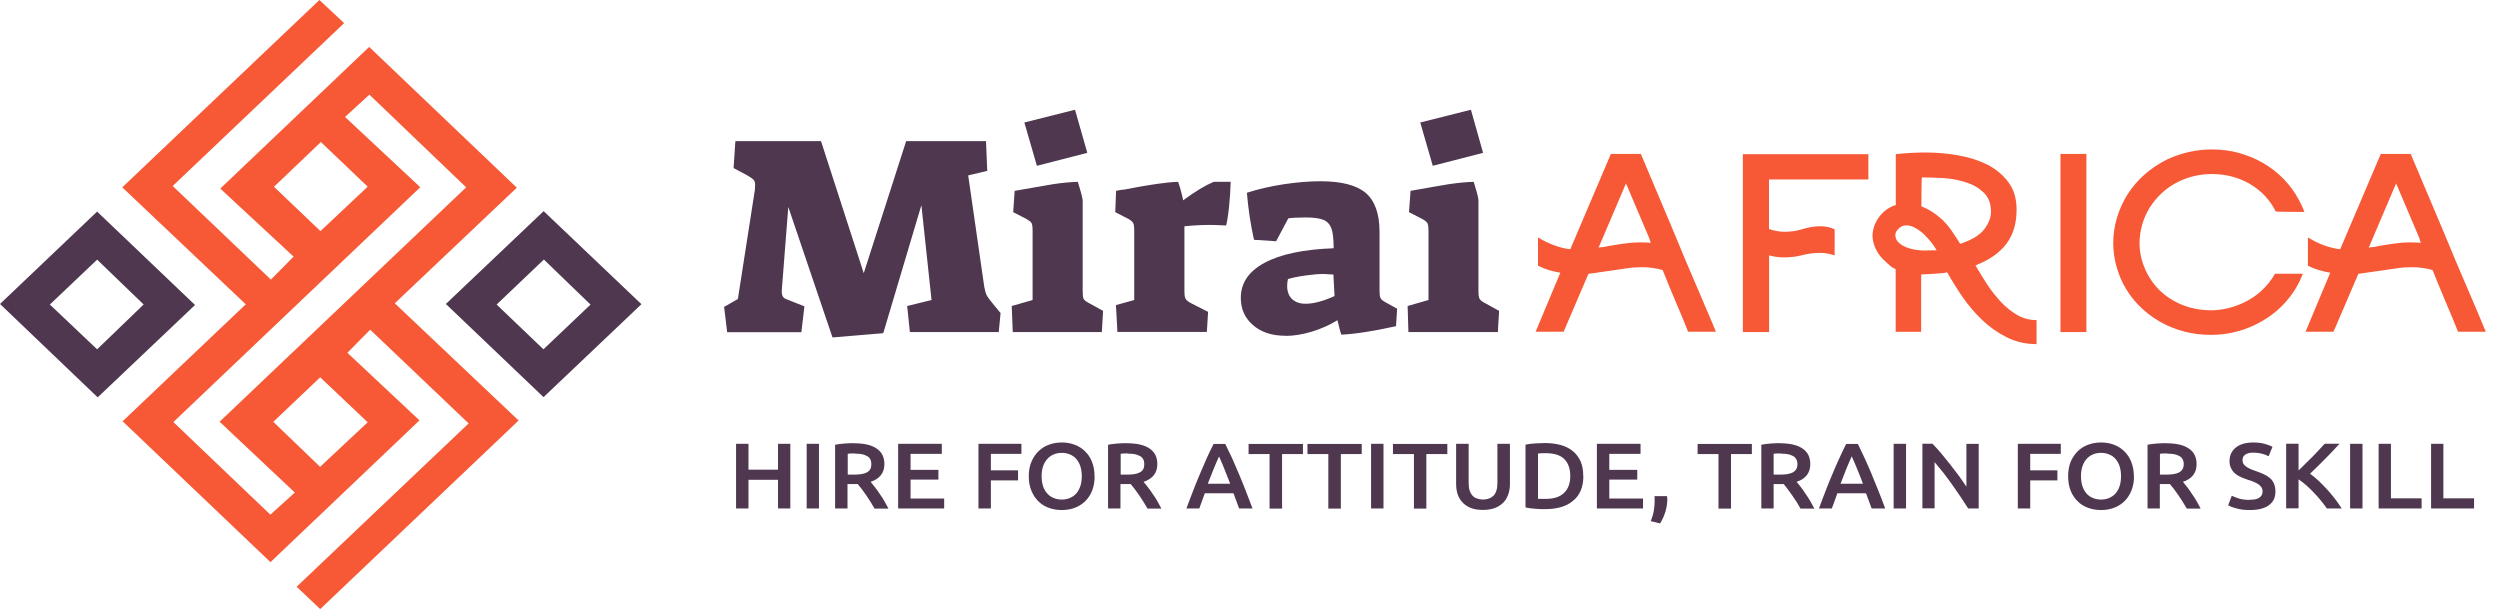 <?xml version="1.0" encoding="UTF-8"?>
<svg id="Layer_1" data-name="Layer 1" xmlns="http://www.w3.org/2000/svg" viewBox="0 0 221.65 54">
  <defs>
    <style>
      .cls-1 {
        fill: rgba(78, 55, 79, 0);
      }

      .cls-1, .cls-2, .cls-3 {
        stroke-width: 0px;
      }

      .cls-2 {
        fill: #f75835;
      }

      .cls-3 {
        fill: #4e374f;
      }
    </style>
  </defs>
  <g>
    <rect class="cls-1" width="56.86" height="54"/>
    <path class="cls-2" d="M41.55,37.54l-8.73-8.31-2.02,2.05,6.39,5.99-13.21,12.57-13.11-12.49,10.92-10.37-10.95-10.37L28.32,0l2.19,2.05-15.2,14.44,8.71,8.3,2.01-2.04-6.5-6.03c4.51-4.29,8.87-8.44,13.2-12.56,4.35,4.14,8.71,8.3,13.09,12.48l-10.82,10.25,10.98,10.39-17.59,16.72c-.67-.63-1.38-1.31-2.09-1.98l15.25-14.48ZM19.47,37.39l21.86-20.78-8.58-8.22-2.16,1.98,6.67,6.23-21.89,20.82,8.6,8.21,2.17-1.96-6.67-6.28ZM28.45,12.59l-4.16,3.97,4.12,3.93,4.19-3.94-4.15-3.96ZM28.39,33.45l-4.16,3.95,4.15,3.99c1.4-1.31,2.83-2.65,4.22-3.95l-4.2-3.98Z"/>
    <path class="cls-3" d="M8.61,18.76l8.68,8.28c-2.86,2.71-5.76,5.47-8.63,8.19L0,26.95l8.61-8.19ZM12.74,27l-4.13-3.98-4.19,3.98,4.19,3.97,4.13-3.98ZM48.2,18.72l8.67,8.25-8.68,8.24-8.66-8.26,8.68-8.24ZM52.36,27.01l-4.14-4-4.19,3.99,4.15,3.97,4.17-3.96Z"/>
  </g>
  <g>
    <g>
      <path class="cls-3" d="M73.81,29.92l-3.92-11.57-.58,7.43v.1c0,.32.12.53.37.63h0l1.64.65-.27,2.29h-6.58l-.27-2.24,1.22-.7,1.51-9.69c.01-.12.02-.26.02-.43h0c0-.2-.05-.36-.14-.46-.1-.09-.28-.22-.55-.38h0l-1.22-.65.16-2.39h7.59l3.79,11.71,3.76-11.71h7.08l.11,2.64-1.69.4,1.42,9.85c.06.34.13.6.22.78.1.18.32.48.67.9h0l.56.67-.16,1.69h-7.88l-.24-2.31,2.16-.53-.9-8.41-3.38,11.35-4.53.38ZM91.93,14.7l-1.11-3.84,4.49-1.13,1.09,3.82-4.47,1.15ZM89.79,29.44l-.09-2.31,1.85-.53v-6.11c0-.37-.03-.6-.09-.71-.06-.11-.22-.23-.46-.37h0l-1.17-.6.13-1.89c1.46-.26,2.6-.46,3.4-.59.8-.12,1.53-.19,2.2-.21h0c.23.72.37,1.25.43,1.61h0v8.04c0,.35.02.59.07.7.05.12.2.25.45.38h0l1.29.71-.11,1.88h-7.93ZM99.07,29.44l-.13-2.39,1.62-.45v-6.11c0-.37-.03-.6-.09-.71-.05-.11-.19-.23-.42-.37h0l-1.17-.6.07-1.89c.3-.07.56-.11.77-.12h0c2.13-.42,3.71-.65,4.73-.68h0c.16.43.31.98.45,1.64h0c1.06-.79,1.97-1.33,2.71-1.64h1.5c-.01.64-.06,1.33-.13,2.07s-.16,1.34-.27,1.8h0c-.63-.03-1.1-.05-1.4-.05h0c-.73,0-1.5.04-2.3.12h0v5.7c0,.35.03.59.09.7.05.12.19.25.42.38h0l1.59.81-.11,1.78h-7.94ZM113.98,29.77c-1.2,0-2.16-.31-2.88-.94-.73-.62-1.09-1.43-1.09-2.42h0c0-1.32.7-2.36,2.11-3.11,1.4-.76,3.44-1.19,6.12-1.29h0c0-.79-.06-1.36-.19-1.74-.14-.38-.37-.64-.72-.78-.34-.14-.87-.21-1.57-.21h0c-.73,0-1.24.03-1.54.08h0l-1.08,2.03-1.96-.13c-.3-1.33-.51-2.72-.63-4.17h0c.98-.32,2.07-.57,3.24-.75,1.17-.18,2.26-.27,3.28-.27h0c1.87,0,3.21.35,4.02,1.04.81.7,1.22,1.85,1.22,3.45h0v5.25c0,.3.03.5.09.62.06.12.2.24.42.36h0l1.05.58-.1,1.55c-2.05.45-3.66.7-4.85.75h0c-.04-.1-.09-.28-.16-.54-.06-.26-.12-.5-.18-.74h0c-.68.42-1.44.76-2.26,1.01-.82.25-1.6.38-2.34.38h0ZM115.76,26.93c.71,0,1.56-.23,2.56-.68h0l-.1-1.91c-.43-.03-.71-.05-.86-.05h0c-.47,0-1.02.05-1.66.14-.63.09-1.14.2-1.51.31h0c-.05.22-.07.42-.07.6h0c0,.5.14.89.43,1.17.29.28.7.42,1.21.42h0ZM127.03,14.7l-1.11-3.84,4.49-1.13,1.08,3.82-4.46,1.15ZM124.87,29.44l-.07-2.31,1.85-.53v-6.11c0-.37-.03-.6-.1-.71-.06-.11-.21-.23-.46-.37h0l-1.17-.6.14-1.89c1.46-.26,2.59-.46,3.39-.59.81-.12,1.54-.19,2.21-.21h0c.23.72.37,1.25.42,1.61h0v8.04c0,.35.03.59.09.7.05.12.2.25.45.38h0l1.29.71-.11,1.88h-7.94Z"/>
      <path class="cls-2" d="M142.8,13.65h2.68c1.02,2.44,1.98,4.71,2.88,6.83h0c.37.9.75,1.81,1.13,2.72.39.91.76,1.77,1.1,2.57.34.81.65,1.53.92,2.16.28.64.49,1.13.62,1.48h-2.46c-.36-.91-.74-1.81-1.12-2.7-.38-.89-.76-1.82-1.14-2.77h0c-.6-.17-1.21-.25-1.83-.25h0c-.46,0-.91.03-1.36.1-.45.07-.9.14-1.36.2h0l-2.03.29-2.2,5.13h-2.48l2.19-5.23c-.3-.05-.62-.12-.96-.22-.34-.1-.68-.23-1.02-.4h0v-2.51c.53.32,1.03.56,1.5.72.46.17.92.28,1.36.33h0l3.6-8.45ZM142.4,21.86h0s.06,0,.06-.02c0,0,.03-.01.06-.01h0c.46-.08.93-.16,1.43-.23.49-.07,1-.11,1.51-.11h0c.14,0,.29,0,.45.01.16,0,.31.02.45.04h0l-.16-.48-2.04-4.8-2.43,5.7c.11-.03.22-.05.33-.05s.22-.02.33-.05ZM156.84,29.44h-2.32v-15.77h11.13v2.24h-8.81v4.39c.48.17.94.25,1.38.25h0c.58,0,1.12-.08,1.64-.25.51-.16,1.03-.24,1.56-.24h0c.44,0,.86.09,1.24.27h0v2.31c-.46-.15-.89-.22-1.29-.22h0c-.55,0-1.08.07-1.58.2-.51.14-1.06.2-1.65.2h0c-.42,0-.85-.06-1.29-.18h0v6.81ZM166.02,20.8h0c.04-.56.22-1.07.57-1.54.34-.48.78-.82,1.31-1.02h0c.07-.03.13-.05.18-.05h0v-4.52c.37-.05.8-.08,1.28-.11.49-.03.94-.04,1.37-.04h0c.95,0,1.9.08,2.87.25.96.17,1.82.44,2.59.82.76.39,1.39.91,1.87,1.56.49.65.73,1.46.73,2.43h0c0,1.23-.3,2.24-.91,3.04-.61.81-1.52,1.44-2.74,1.91h0c.34.57.69,1.14,1.07,1.73.39.58.8,1.09,1.23,1.55.44.46.92.84,1.43,1.13.51.29,1.07.44,1.69.44h0v2.13c-.95,0-1.83-.2-2.63-.6-.8-.4-1.53-.91-2.18-1.53-.65-.62-1.23-1.3-1.75-2.05-.52-.76-.97-1.49-1.36-2.18h0c-.13.03-.33.05-.6.08-.27.03-.76.06-1.47.09h0s-.07,0-.12.01c-.04,0-.08.01-.12.01h0v5.08h-2.26v-5.56c-.19-.08-.35-.17-.46-.27-.11-.1-.24-.22-.39-.35h0c-.4-.34-.7-.72-.91-1.15-.2-.43-.3-.86-.3-1.29ZM172.31,19.59h0c.25.24.49.53.73.88.24.35.49.73.75,1.15h0c1.04-.35,1.75-.78,2.14-1.3.39-.52.59-1.04.59-1.55h0c0-.72-.22-1.29-.65-1.7-.43-.41-.96-.72-1.58-.91-.63-.2-1.29-.33-2-.37-.7-.04-1.33-.06-1.89-.06h0s-.03.14-.03.33h0c0,.16,0,.42-.01.76,0,.35-.01.84-.01,1.47h0c.3.12.62.28.95.49.33.21.67.48,1.03.81ZM170.53,22.21l1.17-.02c-.12-.22-.28-.45-.47-.7-.2-.25-.42-.49-.65-.72-.24-.22-.49-.41-.77-.56-.27-.16-.55-.23-.82-.23h0c-.25,0-.47.1-.66.29-.19.19-.29.38-.29.56h0c0,.27.1.49.29.67s.42.32.7.43c.28.11.56.18.83.22.29.04.51.06.68.06h0ZM184.98,13.65v15.79h-2.3v-15.79h2.3ZM201.69,24.27h2.48c-.36.96-.9,1.83-1.62,2.61-.72.79-1.6,1.43-2.64,1.93h0c-1.23.59-2.53.88-3.88.88h0c-.85,0-1.66-.1-2.44-.31-.77-.21-1.49-.51-2.16-.9-.67-.39-1.28-.87-1.82-1.42-.54-.55-.99-1.18-1.36-1.88h0c-.3-.59-.52-1.19-.67-1.81-.15-.62-.22-1.23-.22-1.83h0c0-.76.11-1.5.33-2.24.22-.74.54-1.43.94-2.07.41-.64.91-1.23,1.51-1.76s1.28-.98,2.03-1.35h0c1.27-.58,2.58-.87,3.94-.87h0c.83,0,1.63.1,2.4.31.76.21,1.48.51,2.15.9.67.39,1.27.86,1.81,1.41.54.56,1,1.19,1.37,1.89h0c.19.35.35.69.47,1.03h0c-.63,0-1.12,0-1.46-.01-.34,0-.58-.01-.74-.01s-.25,0-.29-.02h-.05c-.53-1.05-1.3-1.86-2.31-2.45-1.01-.58-2.13-.87-3.35-.87h0c-1.04,0-2.01.22-2.91.65h0c-.56.27-1.06.6-1.49,1-.44.39-.8.83-1.1,1.3-.3.48-.53.99-.68,1.52s-.24,1.08-.24,1.64h0c0,.91.22,1.8.65,2.65h0c.53,1.04,1.3,1.86,2.32,2.44,1.01.59,2.14.88,3.37.88h0c.95,0,1.9-.22,2.86-.66h0c.61-.28,1.16-.65,1.64-1.1.48-.45.87-.95,1.17-1.48h0ZM211.07,13.65h2.66c1.03,2.44,1.99,4.71,2.89,6.83h0c.37.9.75,1.81,1.13,2.72.39.91.75,1.77,1.1,2.57.34.81.65,1.53.92,2.16.27.64.48,1.13.62,1.48h-2.46c-.36-.91-.74-1.81-1.12-2.7-.38-.89-.76-1.82-1.14-2.77h0c-.6-.17-1.21-.25-1.83-.25h0c-.46,0-.91.03-1.36.1s-.9.14-1.36.2h0l-2.03.29-2.2,5.13h-2.48l2.19-5.23c-.3-.05-.62-.12-.96-.22-.34-.1-.68-.23-1.02-.4h0v-2.51c.53.32,1.02.56,1.49.72.47.17.93.28,1.37.33h0l3.6-8.45ZM210.68,21.86h0s.06,0,.06-.02c0,0,.03-.01.06-.01h0c.46-.08.93-.16,1.43-.23.49-.07.99-.11,1.5-.11h0c.14,0,.29,0,.45.01.16,0,.31.02.45.04h0l-.15-.48-2.04-4.8-2.43,5.7c.11-.03.22-.05.33-.05s.22-.02.33-.05Z"/>
    </g>
    <path class="cls-3" d="M68.98,41.64v-2.29h1.09v5.73h-1.09v-2.54h-2.62v2.54h-1.1v-5.73h1.1v2.29h2.62ZM71.52,45.08v-5.73h1.09v5.73h-1.09ZM75.72,39.3h0c.87,0,1.54.15,1.99.46.46.3.7.76.7,1.39h0c0,.77-.41,1.3-1.22,1.57h0c.11.13.24.29.37.46.14.18.29.38.43.6.15.21.29.42.42.65.13.23.25.45.36.66h-1.23c-.11-.2-.23-.4-.36-.6-.13-.2-.25-.39-.38-.58-.13-.19-.26-.37-.39-.54-.13-.17-.25-.32-.36-.45h0c-.08,0-.15,0-.21,0-.06,0-.11,0-.17,0h-.53v2.16h-1.1v-5.65c.27-.05.56-.09.86-.11s.57-.03.81-.03ZM75.8,40.2h0c-.23,0-.44,0-.64.03h0v1.85h.48c.26,0,.5-.01.7-.04.2-.03.37-.08.5-.15.14-.07.24-.16.31-.28.07-.12.1-.28.1-.46h0c0-.18-.03-.33-.1-.45-.07-.12-.17-.22-.31-.28-.13-.07-.28-.13-.46-.16-.18-.03-.38-.04-.6-.04ZM83.71,45.08h-4.08v-5.73h3.87v.89h-2.77v1.42h2.47v.86h-2.47v1.68h2.98v.89ZM87.85,45.08h-1.1v-5.73h3.81v.89h-2.71v1.46h2.41v.89h-2.41v2.5ZM92.35,42.22h0c0,.31.04.6.12.86s.2.47.36.65c.15.18.34.32.56.41.22.1.47.15.75.15h0c.27,0,.52-.05.74-.15.22-.1.41-.23.56-.41.15-.18.27-.4.35-.65s.12-.54.12-.86h0c0-.31-.04-.6-.12-.86s-.2-.47-.35-.65c-.15-.18-.34-.32-.56-.41-.22-.1-.47-.15-.74-.15h0c-.28,0-.53.05-.75.15-.22.1-.41.24-.56.42-.16.18-.28.4-.36.65-.08.25-.12.53-.12.85ZM97.05,42.22h0c0,.49-.08.92-.23,1.3-.15.37-.36.68-.63.94-.26.25-.57.44-.92.57-.35.13-.73.19-1.13.19h0c-.4,0-.78-.06-1.14-.19-.36-.13-.66-.31-.92-.57-.26-.25-.48-.56-.63-.94-.16-.38-.24-.81-.24-1.3h0c0-.49.08-.92.24-1.29.16-.37.37-.68.64-.94.27-.26.58-.45.93-.57.36-.13.73-.19,1.12-.19h0c.39,0,.77.06,1.12.19.35.13.66.32.92.57.26.25.48.56.63.94.15.37.23.8.23,1.29ZM99.92,39.3h0c.87,0,1.54.15,1.99.46.46.3.7.76.7,1.39h0c0,.77-.41,1.3-1.22,1.57h0c.11.13.24.29.37.46.14.18.29.38.43.6.15.21.29.42.42.65.13.23.25.45.36.66h-1.23c-.11-.2-.23-.4-.36-.6-.13-.2-.25-.39-.38-.58-.13-.19-.26-.37-.39-.54-.13-.17-.25-.32-.36-.45h0c-.08,0-.15,0-.21,0-.06,0-.11,0-.17,0h-.53v2.16h-1.1v-5.65c.27-.05.56-.09.86-.11s.57-.03.81-.03ZM100,40.2h0c-.23,0-.44,0-.64.03h0v1.85h.48c.26,0,.5-.01.7-.04.2-.03.37-.08.5-.15.14-.07.24-.16.31-.28.07-.12.1-.28.1-.46h0c0-.18-.03-.33-.1-.45-.07-.12-.17-.22-.31-.28-.13-.07-.28-.13-.46-.16-.18-.03-.38-.04-.6-.04ZM111.04,45.08h-1.18c-.08-.23-.17-.45-.25-.67-.09-.22-.17-.45-.25-.68h-2.54c-.08.23-.17.46-.25.68l-.24.67h-1.14c.22-.61.44-1.17.64-1.69.2-.52.4-1.01.6-1.47.19-.46.38-.9.57-1.32.19-.42.39-.83.6-1.24h1.03c.2.41.4.82.6,1.24.19.42.38.86.57,1.32.2.46.4.96.6,1.47.2.52.42,1.08.65,1.69h0ZM108.08,40.47h0c-.13.29-.29.64-.46,1.06-.17.42-.35.88-.54,1.36h1.99c-.19-.49-.37-.95-.54-1.37-.17-.42-.32-.77-.45-1.05ZM110.7,39.36h4.82v.9h-1.85v4.83h-1.11v-4.83h-1.86v-.9ZM115.92,39.36h4.81v.9h-1.85v4.83h-1.11v-4.83h-1.85v-.9ZM121.56,45.08v-5.73h1.1v5.73h-1.1ZM123.5,39.36h4.82v.9h-1.86v4.83h-1.1v-4.83h-1.86v-.9ZM131.47,45.21h0c-.41,0-.77-.06-1.06-.17-.3-.12-.54-.28-.73-.48-.19-.2-.34-.44-.44-.72-.09-.28-.14-.58-.14-.91h0v-3.58h1.11v3.48c0,.26.03.48.09.67.06.18.15.33.26.45.11.12.24.2.4.25.16.06.33.09.52.09h0c.19,0,.37-.03.52-.09.16-.05.29-.14.41-.25.12-.12.2-.27.26-.45.06-.18.09-.41.09-.67h0v-3.48h1.11v3.58c0,.33-.05.63-.15.91-.1.28-.24.52-.44.72-.19.2-.44.36-.74.48-.3.11-.66.17-1.07.17ZM136.36,40.23v4c.06,0,.15,0,.25,0,.1,0,.24,0,.43,0h0c.73,0,1.28-.18,1.64-.54.36-.35.54-.85.54-1.49h0c0-.65-.18-1.15-.53-1.5s-.9-.52-1.64-.52h0c-.33,0-.56,0-.7.03h0ZM140.38,42.22h0c0,.49-.08.92-.24,1.29-.16.37-.39.67-.7.91-.3.25-.65.43-1.08.55-.42.12-.88.17-1.4.17h0c-.24,0-.51,0-.83-.03-.31-.02-.6-.06-.88-.12h0v-5.57c.28-.06.58-.09.89-.11.32-.02.6-.03.84-.03h0c.5,0,.97.06,1.38.17.42.12.77.29,1.07.53.3.24.53.55.7.91.16.36.24.8.24,1.31ZM145.66,45.08h-4.08v-5.73h3.87v.89h-2.77v1.42h2.48v.86h-2.48v1.68h2.99v.89ZM146.68,43.99h1.12c.01.09.02.16.02.2,0,.04,0,.09,0,.13h0c0,.34-.06.7-.17,1.06-.11.36-.27.71-.47,1.03h0l-.83-.21c.14-.32.23-.63.28-.94.05-.3.07-.57.07-.81h0v-.25c0-.1-.01-.17-.02-.22h0ZM150.51,39.36h4.81v.9h-1.85v4.83h-1.11v-4.83h-1.85v-.9ZM157.81,39.3h0c.87,0,1.54.15,1.99.46.46.3.7.76.7,1.39h0c0,.77-.4,1.3-1.21,1.57h0c.11.13.23.29.37.46.14.18.28.38.42.6.15.21.29.42.42.65.13.23.25.45.36.66h-1.23c-.11-.2-.22-.4-.35-.6-.13-.2-.26-.39-.39-.58-.13-.19-.26-.37-.39-.54-.13-.17-.24-.32-.35-.45h0c-.08,0-.15,0-.21,0-.06,0-.11,0-.16,0h-.53v2.16h-1.09v-5.65c.26-.05.55-.09.85-.11.3-.02.57-.03.81-.03ZM157.89,40.2h0c-.23,0-.44,0-.64.03h0v1.85h.48c.26,0,.5-.01.7-.04.2-.03.37-.08.51-.15.13-.07.23-.16.31-.28.07-.12.11-.28.11-.46h0c0-.18-.04-.33-.11-.45-.07-.12-.17-.22-.3-.28-.13-.07-.29-.13-.47-.16-.18-.03-.38-.04-.6-.04ZM167.12,45.08h-1.18c-.08-.23-.16-.45-.25-.67-.09-.22-.17-.45-.25-.68h-2.54c-.08.23-.16.46-.24.68-.09.22-.17.45-.25.67h-1.14c.22-.61.44-1.17.64-1.69.2-.52.4-1.01.6-1.47.19-.46.39-.9.58-1.32.19-.42.38-.83.59-1.24h1.04c.2.41.4.82.59,1.24.19.42.39.86.58,1.32.19.46.39.96.6,1.47.21.52.43,1.08.65,1.69h0ZM164.17,40.47h0c-.13.29-.29.64-.46,1.06-.17.42-.35.88-.53,1.36h1.99c-.18-.49-.36-.95-.54-1.37-.17-.42-.32-.77-.45-1.05ZM167.89,45.08v-5.73h1.1v5.73h-1.1ZM175.42,45.08h-.92c-.2-.31-.42-.65-.66-1.01-.24-.36-.5-.73-.76-1.1-.26-.36-.52-.72-.79-1.07-.27-.34-.53-.65-.77-.93h0v4.1h-1.08v-5.73h.89c.23.23.48.51.75.82.26.32.53.65.8.99.27.34.53.69.79,1.03.25.34.47.67.67.97h0v-3.8h1.09v5.73ZM179.99,45.08h-1.09v-5.73h3.81v.89h-2.71v1.46h2.41v.89h-2.41v2.5ZM184.5,42.22h0c0,.31.04.6.12.86.08.26.2.47.35.65.15.18.34.32.56.41.22.1.47.15.75.15h0c.28,0,.52-.05.74-.15.22-.1.41-.23.56-.41.15-.18.27-.4.35-.65s.12-.54.12-.86h0c0-.31-.04-.6-.12-.86s-.2-.47-.35-.65c-.15-.18-.34-.32-.56-.41-.22-.1-.47-.15-.74-.15h0c-.28,0-.53.05-.75.15-.22.1-.41.24-.56.42-.15.18-.27.4-.35.65-.08.25-.12.53-.12.85ZM189.2,42.22h0c0,.49-.08.92-.24,1.3-.15.37-.36.68-.63.94-.26.25-.57.44-.92.57-.35.13-.73.19-1.13.19h0c-.4,0-.77-.06-1.13-.19-.36-.13-.67-.31-.93-.57s-.48-.56-.63-.94c-.15-.38-.23-.81-.23-1.3h0c0-.49.08-.92.23-1.29.16-.37.37-.68.64-.94.27-.26.58-.45.93-.57.36-.13.73-.19,1.12-.19h0c.4,0,.77.06,1.12.19s.66.32.92.57c.26.25.48.56.63.94s.24.8.24,1.29ZM192.06,39.3h0c.87,0,1.54.15,1.99.46.46.3.7.76.7,1.39h0c0,.77-.4,1.3-1.21,1.57h0c.11.13.23.29.37.46.14.18.28.38.42.6.15.21.29.42.42.65.13.23.25.45.36.66h-1.23c-.11-.2-.23-.4-.36-.6-.13-.2-.25-.39-.38-.58-.13-.19-.26-.37-.39-.54-.13-.17-.25-.32-.36-.45h0c-.08,0-.15,0-.21,0-.06,0-.11,0-.16,0h-.53v2.16h-1.09v-5.65c.26-.05.55-.09.85-.11.3-.02.57-.03.81-.03ZM192.14,40.2h0c-.23,0-.44,0-.64.03h0v1.85h.48c.26,0,.5-.01.7-.04.2-.03.37-.08.51-.15.13-.07.23-.16.31-.28.07-.12.11-.28.11-.46h0c0-.18-.04-.33-.11-.45-.07-.12-.17-.22-.3-.28-.13-.07-.29-.13-.47-.16-.18-.03-.38-.04-.6-.04ZM199.46,44.31h0c.39,0,.68-.06.86-.19.18-.13.28-.3.28-.54h0c0-.14-.03-.26-.09-.36-.06-.1-.15-.19-.26-.27-.12-.08-.25-.16-.41-.22-.16-.07-.35-.14-.56-.2h0c-.21-.07-.41-.15-.6-.23-.2-.09-.37-.19-.52-.32-.15-.13-.26-.28-.35-.46-.09-.17-.14-.38-.14-.63h0c0-.52.19-.92.57-1.22.38-.3.89-.44,1.54-.44h0c.38,0,.71.04,1,.12.3.08.53.17.7.26h0l-.34.84c-.19-.1-.41-.18-.65-.24-.23-.05-.48-.08-.73-.08h0c-.3,0-.52.06-.69.17-.17.12-.25.28-.25.49h0c0,.13.03.23.08.33.06.09.14.17.24.25.1.07.22.13.36.2.13.06.28.12.44.17h0c.29.1.54.2.76.3s.41.22.57.36.27.31.35.5c.08.19.12.42.12.69h0c0,.52-.19.92-.58,1.2-.39.29-.95.43-1.69.43h0c-.25,0-.48-.01-.69-.04-.2-.03-.38-.07-.54-.12-.16-.04-.3-.09-.41-.13-.12-.05-.21-.09-.28-.13h0l.32-.85c.16.08.37.16.63.25.27.08.59.12.97.12ZM207.59,45.08h-1.29c-.15-.22-.33-.45-.53-.7-.19-.24-.4-.47-.62-.7-.22-.23-.44-.44-.67-.65-.23-.2-.46-.38-.69-.53h0v2.57h-1.1v-5.73h1.1v2.37c.19-.18.39-.38.6-.59.21-.2.42-.41.63-.62.2-.21.4-.42.59-.62.18-.2.35-.38.5-.54h1.31c-.19.21-.39.43-.6.65-.21.23-.44.45-.66.68-.22.23-.45.45-.68.68-.23.23-.45.44-.67.65h0c.24.17.49.38.74.61.25.24.5.49.74.75.24.27.48.54.7.83.22.29.43.58.61.86h0ZM208.36,45.08v-5.73h1.1v5.73h-1.1ZM211.99,44.18h2.71v.9h-3.81v-5.73h1.09v4.83ZM216.64,44.18h2.71v.9h-3.81v-5.73h1.09v4.83Z"/>
  </g>
</svg>